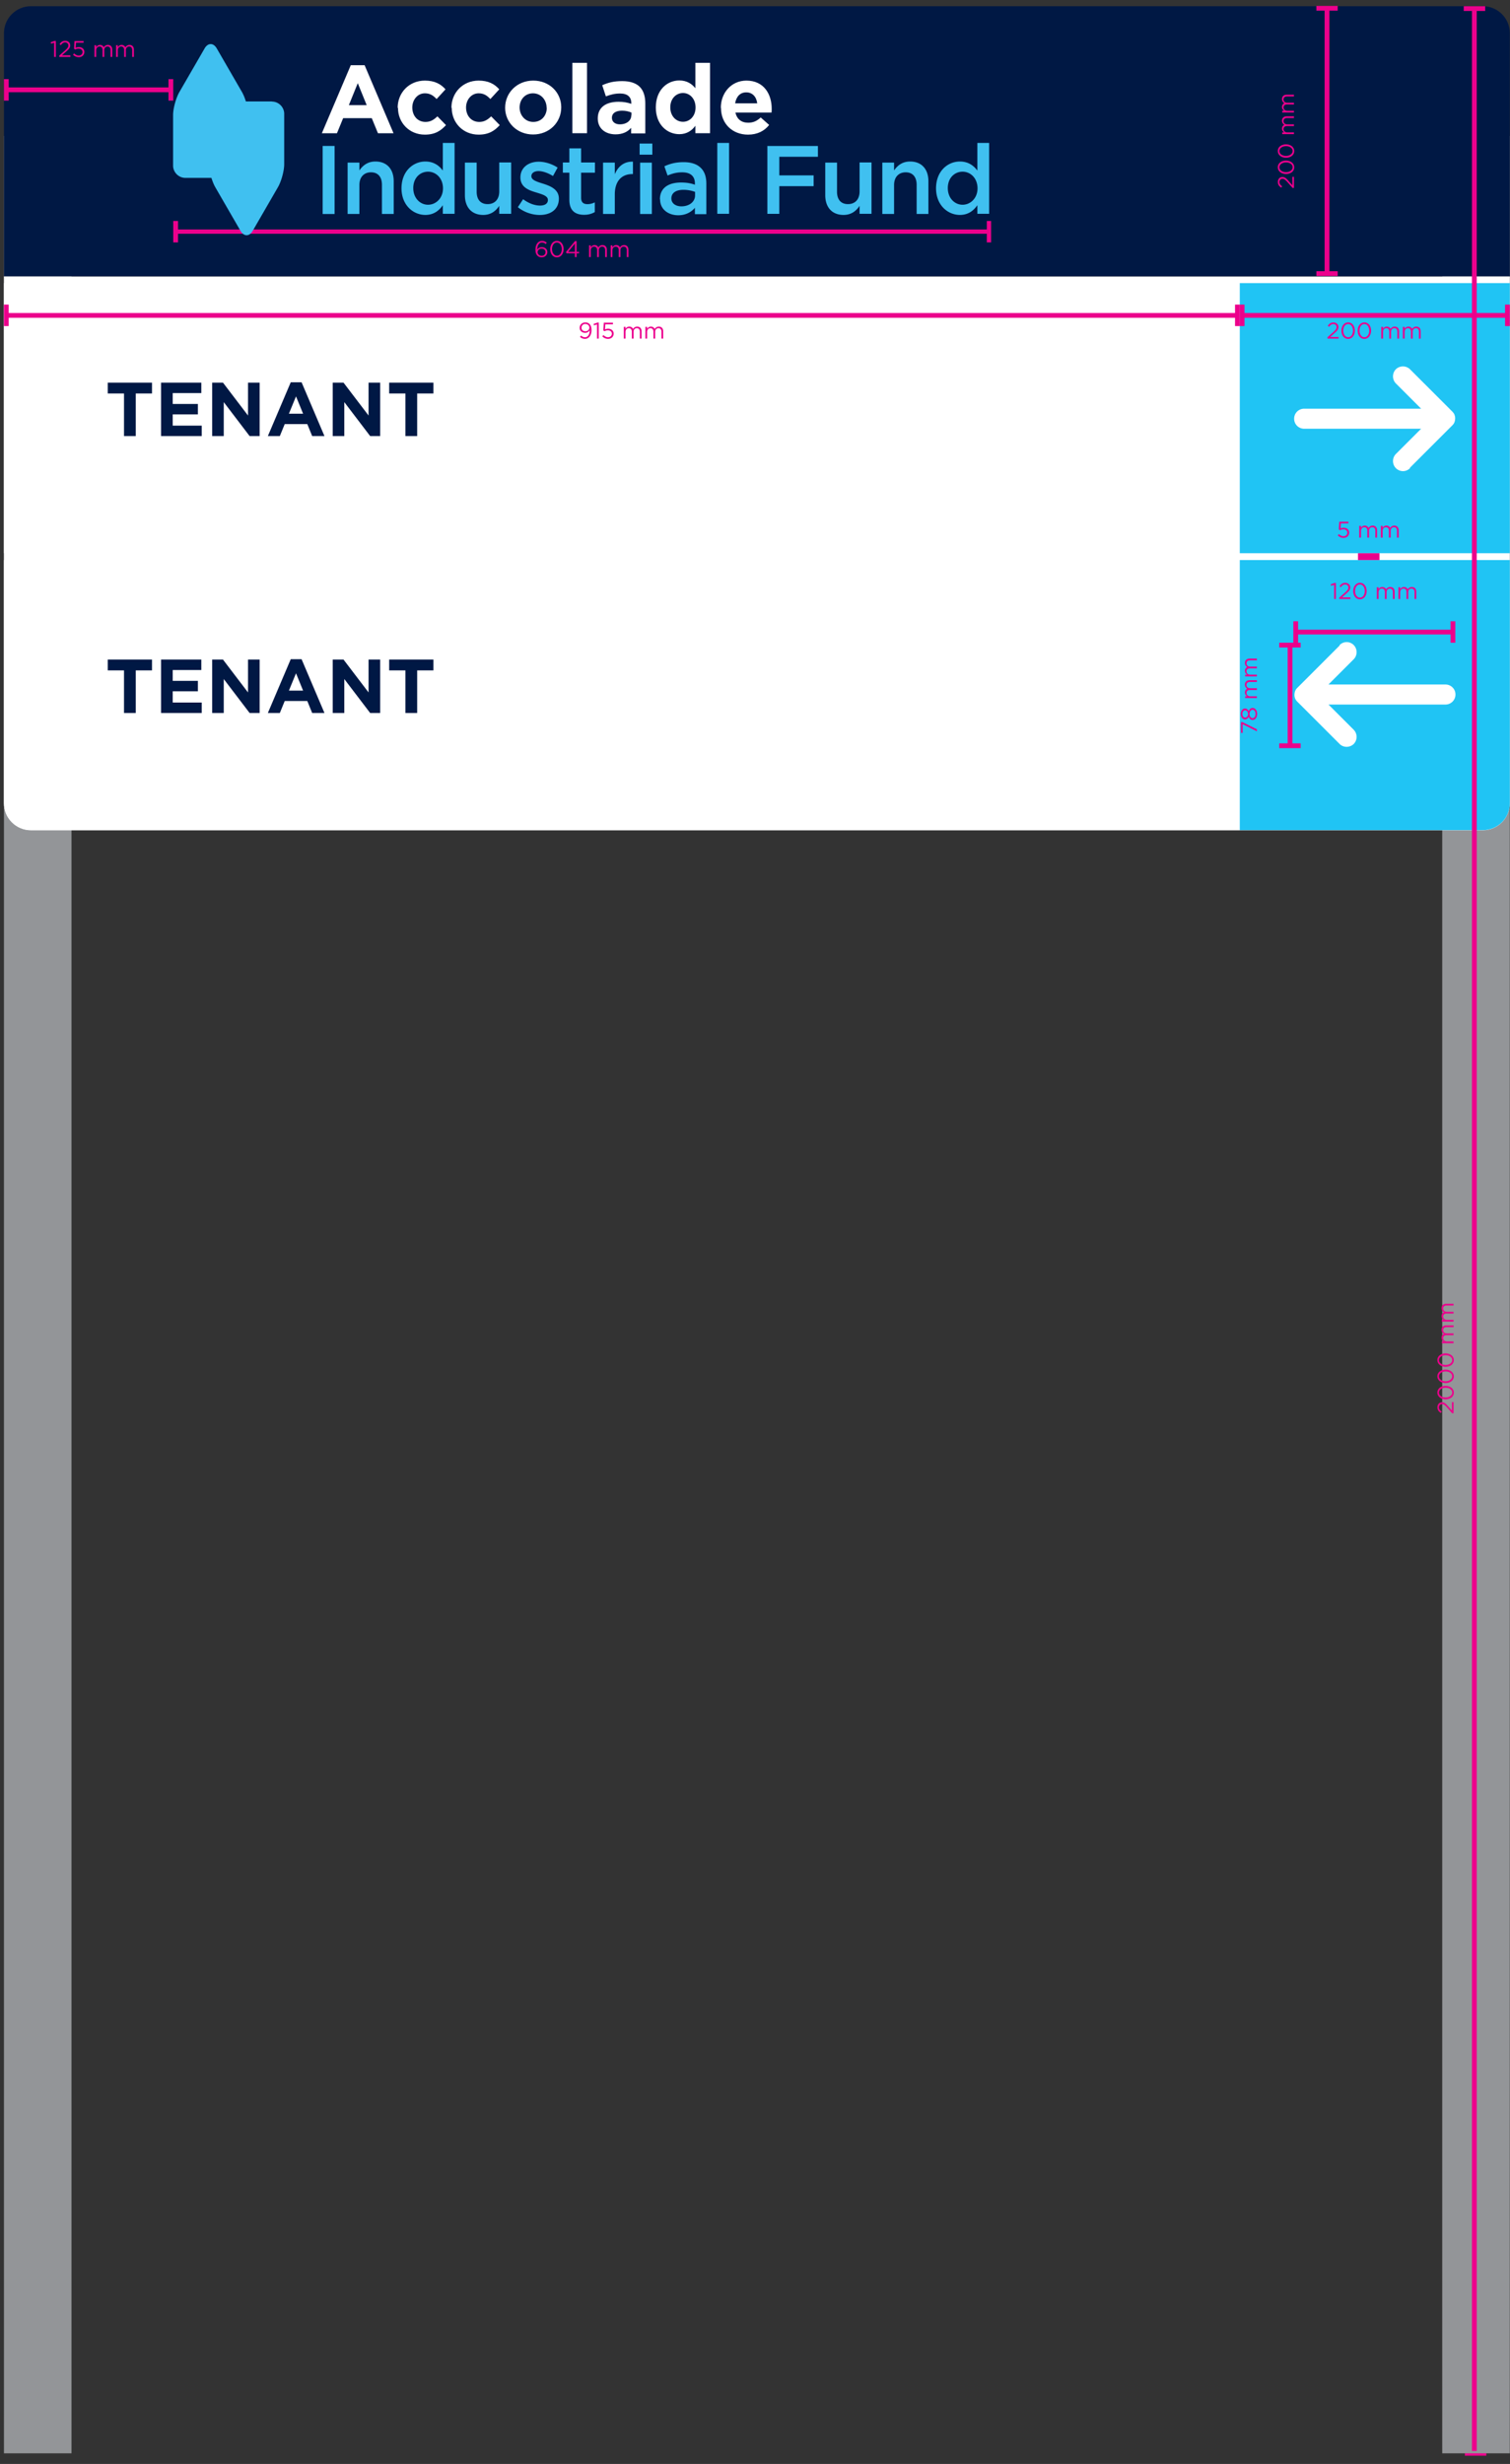 <svg width="95" height="155" fill="none" xmlns="http://www.w3.org/2000/svg"><rect width="100%" height="100%" fill="#333333" stroke="none"/><path d="M92.16 154.332h1.35" stroke="#EC008C" stroke-width=".3"/><path d="M94.987 8.55h-4.25v145.781h4.25V8.551zm-90.488 0H.249v145.781h4.25V8.551z" fill="#939598"/><path d="M.249 17.39v33.14c0 .94.76 1.7 1.7 1.7h91.34c.94 0 1.7-.76 1.7-1.7V17.39H.249z" fill="#fff"/><path d="M1.949.39c-.94 0-1.7.76-1.7 1.7v15.29h94.74V2.09c0-.94-.76-1.7-1.7-1.7H1.949z" fill="#001844"/><path d="M77.999 17.81H.249V34.8h77.75V17.81zm0 34.41H1.949c-.94 0-1.7-.76-1.7-1.7V35.23h77.75v16.99z" fill="#fff"/><path d="M7.802 27.432v-2.679H6.779v-.681h2.784v.681H8.541v2.679h-.74zm2.33 0v-3.36h2.534v.657h-1.8v.682h1.584v.657h-1.584v.706h1.824v.658h-2.558zm3.216 0v-3.36h.681l1.575 2.068v-2.068h.73v3.36h-.63l-1.627-2.136v2.136h-.73zm3.504 0l1.44-3.384h.681l1.44 3.384h-.773l-.307-.754h-1.42l-.308.754h-.753zm1.325-1.407h.892l-.446-1.09-.447 1.09zm2.755 1.407v-3.36h.681l1.575 2.068v-2.068h.73v3.36h-.63l-1.627-2.136v2.136h-.73zm4.575 0v-2.679h-1.023v-.681h2.784v.681h-1.022v2.679h-.74zM7.802 44.852v-2.679H6.779v-.681h2.784v.681H8.541v2.679h-.74zm2.33 0v-3.36h2.534v.657h-1.8v.682h1.584v.657h-1.584v.706h1.824v.658h-2.558zm3.216 0v-3.36h.681l1.575 2.068v-2.068h.73v3.36h-.63l-1.627-2.136v2.136h-.73zm3.504 0l1.44-3.384h.681l1.44 3.384h-.773l-.307-.754h-1.42l-.308.754h-.753zm1.325-1.407h.892l-.446-1.09-.447 1.09zm2.755 1.407v-3.36h.681l1.575 2.068v-2.068h.73v3.36h-.63l-1.627-2.136v2.136h-.73zm4.575 0v-2.679h-1.023v-.681h2.784v.681h-1.022v2.679h-.74z" fill="#001844"/><path d="M94.989 17.81h-16.99V34.8h16.99V17.81zm-16.99 17.42h16.99v15.29c0 .94-.76 1.7-1.7 1.7h-15.29V35.23z" fill="#20C4F4"/><path d="M88.709 29.42l2.67-2.67s.06-.06.08-.1c.02-.03.04-.07.05-.1.01-.03.02-.07.03-.11 0-.04.01-.07.01-.11 0-.04 0-.08-.01-.12 0-.04-.02-.07-.03-.11a.313.313 0 00-.05-.1s-.05-.07-.08-.1l-2.67-2.67a.64.64 0 00-.89 0 .64.64 0 000 .89l1.59 1.59h-7.36c-.35 0-.63.28-.63.63s.28.63.63.63h7.36l-1.59 1.59a.64.64 0 000 .89c.25.25.65.25.89 0m-4.43 11.16l-2.67 2.67s-.06.06-.08.1c-.02.03-.04.07-.05.1-.01.03-.02.07-.03.11 0 .04-.01.07-.01.11 0 .04 0 .08.01.12 0 .04.02.07.03.11.01.04.03.07.05.1 0 0 .05.07.08.1l2.67 2.67c.24.24.64.24.89 0a.64.64 0 000-.89l-1.59-1.59h7.36c.35 0 .63-.28.63-.63s-.28-.63-.63-.63h-7.36l1.59-1.59a.64.64 0 000-.89.622.622 0 00-.89 0" fill="#fff"/><path d="M11.05 14.57h51.17" stroke="#EC008C" stroke-width=".27"/><path d="M11.05 13.9v1.35" stroke="#EC008C" stroke-width=".3"/><path d="M62.218 13.9v1.35" stroke="#EC008C" stroke-width=".27"/><path d="M34.077 16.189c-.11 0-.2-.039-.263-.102-.08-.08-.126-.182-.126-.387v-.003c0-.304.154-.543.416-.543.12 0 .209.043.296.114l-.066.087a.35.35 0 00-.236-.098c-.193 0-.294.203-.294.429v.014a.328.328 0 01.286-.154c.185 0 .346.12.346.307v.003c0 .193-.156.333-.36.333zm.001-.1c.147 0 .242-.102.242-.229v-.003c0-.123-.1-.214-.245-.214-.15 0-.25.107-.25.219v.002c0 .128.106.225.253.225zm.959.1c-.259 0-.422-.235-.422-.515v-.003c0-.28.167-.517.425-.517.257 0 .42.234.42.514v.003c0 .28-.166.518-.423.518zm.003-.103c.187 0 .303-.193.303-.412v-.003c0-.218-.12-.414-.306-.414-.187 0-.305.191-.305.412v.002c0 .22.12.415.308.415zm1.126.086v-.238h-.527l-.029-.082.566-.688h.1v.676h.155v.095h-.154v.237h-.11zm-.42-.332h.42v-.516l-.42.516zm1.314.332v-.74h.11v.125c.048-.073.114-.14.239-.14a.25.25 0 01.237.147.295.295 0 01.26-.147c.17 0 .275.114.275.297v.458h-.11v-.432c0-.143-.072-.223-.192-.223-.111 0-.203.083-.203.229v.426h-.11v-.435c0-.139-.073-.22-.19-.22s-.206.097-.206.233v.422h-.11zm1.36 0v-.74h.11v.125c.049-.073.114-.14.239-.14a.25.25 0 01.237.147.295.295 0 01.26-.147c.17 0 .275.114.275.297v.458h-.11v-.432c0-.143-.072-.223-.192-.223-.111 0-.203.083-.203.229v.426h-.11v-.435c0-.139-.073-.22-.19-.22s-.206.097-.206.233v.422h-.11z" fill="#EC008C"/><path d="M78.147 19.842h16.69m-16.69-.68v1.35m16.692-1.35v1.35" stroke="#EC008C" stroke-width=".3"/><path d="M83.517 21.3v-.086l.363-.32c.153-.138.209-.215.209-.315 0-.118-.093-.192-.202-.192-.114 0-.189.06-.269.172l-.082-.06c.09-.135.184-.213.36-.213.18 0 .31.12.31.283v.003c0 .145-.077.235-.253.388l-.267.238h.53v.103h-.7zm1.298.018c-.259 0-.422-.235-.422-.515V20.8c0-.28.167-.517.425-.517.257 0 .42.234.42.514v.003c0 .28-.166.518-.423.518zm.003-.103c.187 0 .303-.193.303-.412V20.8c0-.219-.12-.414-.306-.414-.188 0-.305.191-.305.411v.003c0 .22.12.415.308.415zm1.019.103c-.259 0-.422-.235-.422-.515V20.8c0-.28.167-.517.425-.517.257 0 .42.234.42.514v.003c0 .28-.166.518-.423.518zm.003-.103c.187 0 .303-.193.303-.412V20.8c0-.219-.12-.414-.306-.414-.187 0-.305.191-.305.411v.003c0 .22.12.415.308.415zm1.06.086v-.74h.11v.125c.05-.073.115-.14.24-.14a.25.25 0 01.237.147.295.295 0 01.26-.147c.17 0 .275.114.275.297v.458h-.11v-.432c0-.143-.072-.223-.192-.223-.112 0-.203.083-.203.229v.426h-.11v-.435c0-.139-.073-.22-.19-.22-.118 0-.206.097-.206.233v.422h-.11zm1.36 0v-.74h.11v.125c.05-.073.115-.14.24-.14a.25.25 0 01.237.147.295.295 0 01.26-.147c.17 0 .275.114.275.297v.458h-.11v-.432c0-.143-.072-.223-.192-.223-.111 0-.203.083-.203.229v.426h-.11v-.435c0-.139-.073-.22-.19-.22-.118 0-.206.097-.206.233v.422h-.11z" fill="#EC008C"/><path d="M.397 19.842h77.45m-77.45-.68v1.35m77.453-1.35v1.35" stroke="#EC008C" stroke-width=".3"/><path d="M36.803 21.215c.193 0 .297-.202.297-.418v-.02a.322.322 0 01-.283.16c-.206 0-.349-.131-.349-.311v-.003c0-.19.147-.34.36-.34.115 0 .2.038.264.103.075.075.124.187.124.387v.003c0 .317-.169.542-.416.542a.464.464 0 01-.31-.123l.067-.087a.363.363 0 00.246.107zm.027-.376c.153 0 .249-.112.249-.226v-.003c0-.127-.105-.227-.255-.227a.23.23 0 00-.24.234v.003c0 .127.1.219.246.219zm.73.462v-.891l-.189.058-.027-.091.244-.084h.083V21.3h-.111zm.69.017a.51.51 0 01-.358-.159l.075-.081c.087.084.183.137.284.137.143 0 .242-.096.242-.222v-.002c0-.125-.103-.21-.25-.21a.431.431 0 00-.21.056l-.075-.05.029-.487h.576v.104h-.478l-.021.32a.452.452 0 01.197-.044c.194 0 .346.115.346.306v.003c0 .196-.149.329-.357.329zm.994-.017v-.74h.11v.125c.048-.073.114-.14.239-.14a.25.25 0 01.237.147.295.295 0 01.26-.147c.17 0 .275.114.275.297v.458h-.11v-.432c0-.143-.072-.223-.192-.223-.111 0-.203.083-.203.229v.426h-.11v-.435c0-.139-.073-.22-.19-.22-.118 0-.206.097-.206.233v.422h-.11zm1.36 0v-.74h.11v.125c.049-.073.114-.14.239-.14a.25.25 0 01.237.147.295.295 0 01.26-.147c.17 0 .275.114.275.297v.458h-.11v-.432c0-.143-.072-.223-.192-.223-.111 0-.203.083-.203.229v.426h-.11v-.435c0-.139-.073-.22-.19-.22s-.206.097-.206.233v.422h-.11z" fill="#EC008C"/><path d="M81.519 39.762h9.89m-9.89-.68v1.35m9.891-1.35v1.35" stroke="#EC008C" stroke-width=".3"/><path d="M83.935 37.682v-.891l-.19.058-.026-.091.244-.085h.083v1.009h-.111zm.325 0v-.088l.363-.32c.153-.137.209-.214.209-.315 0-.117-.093-.191-.202-.191-.114 0-.188.06-.269.172l-.083-.06c.09-.135.185-.214.36-.214.181 0 .311.12.311.284v.002c0 .146-.077.236-.253.39l-.267.237h.53v.103h-.7zm1.298.017c-.26 0-.422-.235-.422-.515v-.003c0-.28.167-.517.425-.517.257 0 .42.234.42.514v.003c0 .28-.166.518-.423.518zm.003-.103c.187 0 .303-.193.303-.412v-.003c0-.219-.12-.415-.306-.415-.188 0-.305.192-.305.412v.003c0 .219.12.415.308.415zm1.06.086v-.74h.11v.125c.049-.073.115-.14.24-.14.12 0 .197.064.236.147a.295.295 0 01.26-.147c.17 0 .275.114.275.297v.458h-.11v-.432c0-.143-.071-.223-.191-.223-.112 0-.204.083-.204.228v.427h-.11v-.435c0-.139-.072-.22-.19-.22-.117 0-.206.097-.206.233v.422h-.11zm1.36 0v-.74h.11v.125c.05-.073.115-.14.24-.14a.25.25 0 01.237.147.295.295 0 01.26-.147c.17 0 .275.114.275.297v.458h-.11v-.432c0-.143-.072-.223-.192-.223-.112 0-.203.083-.203.228v.427h-.11v-.435c0-.139-.073-.22-.19-.22-.118 0-.207.097-.207.233v.422h-.11z" fill="#EC008C"/><path d="M86.108 34.951v.13m.679-.13h-1.35m1.35.131h-1.35" stroke="#EC008C" stroke-width=".3"/><path d="M84.522 33.837a.51.51 0 01-.357-.158l.074-.082c.087.085.183.137.285.137.143 0 .241-.095.241-.221v-.003c0-.124-.103-.21-.249-.21a.432.432 0 00-.21.057l-.076-.05.029-.488h.576v.105h-.477l-.022.32a.452.452 0 01.198-.044c.194 0 .346.114.346.306v.003c0 .196-.15.328-.358.328zm.994-.017v-.739h.11v.124c.049-.072.115-.14.24-.14.12 0 .196.065.237.148a.295.295 0 01.26-.148c.17 0 .274.115.274.298v.457h-.11v-.431c0-.144-.071-.224-.191-.224-.112 0-.204.083-.204.23v.425h-.11v-.434c0-.14-.073-.22-.19-.22s-.206.097-.206.233v.421h-.11zm1.36 0v-.739h.11v.124c.05-.072.115-.14.24-.14a.25.25 0 01.237.148.295.295 0 01.26-.148c.17 0 .275.115.275.298v.457h-.11v-.431c0-.144-.072-.224-.192-.224-.112 0-.203.083-.203.23v.425h-.11v-.434c0-.14-.073-.22-.19-.22-.118 0-.207.097-.207.233v.421h-.11z" fill="#EC008C"/><path d="M81.16 46.912v-6.33m-.68 6.33h1.35m-1.35-6.33h1.35" stroke="#EC008C" stroke-width=".3"/><path d="M79.077 46.005l-.898-.452v.55h-.103v-.678h.085l.916.454v.126zm.014-1.092c0 .213-.115.376-.283.376h-.003c-.118 0-.203-.086-.246-.206-.042.093-.114.172-.23.172h-.003c-.154 0-.264-.16-.264-.342 0-.183.11-.342.264-.342h.003c.116 0 .188.079.23.172.045-.119.126-.206.245-.206h.003c.17 0 .284.163.284.376zm-.572 0c0-.127-.074-.229-.183-.229h-.002c-.1 0-.174.099-.174.229s.073.229.174.229h.002c.11 0 .183-.102.183-.23zm.474 0c0-.165-.086-.262-.188-.262h-.002c-.112 0-.19.116-.19.262 0 .146.078.262.19.262h.002c.1 0 .188-.098.188-.262zm.084-1.002h-.74v-.11h.125c-.073-.049-.14-.115-.14-.24 0-.12.064-.196.147-.236a.295.295 0 01-.147-.26c0-.17.114-.275.297-.275h.458v.11h-.432c-.143 0-.223.071-.223.192 0 .111.083.203.229.203h.426v.11h-.435c-.138 0-.22.073-.22.19s.097.206.233.206h.422v.11zm0-1.36h-.74v-.11h.125c-.073-.05-.14-.115-.14-.24a.25.25 0 01.147-.237.295.295 0 01-.147-.26c0-.17.114-.274.297-.274h.458v.11h-.432c-.143 0-.223.071-.223.191 0 .112.083.203.229.203h.426v.11h-.435c-.138 0-.22.073-.22.19 0 .118.097.207.233.207h.422v.11z" fill="#EC008C"/><path d="M83.487 17.212V.521M82.82 17.21h1.34M82.82.521h1.34" stroke="#EC008C" stroke-width=".3"/><path d="M81.41 11.822h-.088l-.32-.363c-.138-.153-.215-.209-.315-.209-.117 0-.192.093-.192.202 0 .114.06.188.172.268l-.06.083c-.135-.09-.213-.184-.213-.36 0-.18.12-.31.283-.31h.003c.146 0 .236.077.389.253l.237.267v-.53h.103v.699zm.016-1.298c0 .259-.234.422-.514.422h-.003c-.28 0-.518-.167-.518-.425 0-.257.234-.42.515-.42h.003c.28 0 .517.166.517.423zm-.103-.003c0-.187-.193-.303-.411-.303h-.003c-.22 0-.415.12-.415.306 0 .187.192.305.412.305h.003c.218 0 .414-.12.414-.308zm.103-1.02c0 .26-.234.423-.514.423h-.003c-.28 0-.518-.168-.518-.425s.234-.42.515-.42h.003c.28 0 .517.165.517.423zm-.103-.002c0-.187-.193-.303-.411-.303h-.003c-.22 0-.415.12-.415.306 0 .187.192.304.412.304h.003c.218 0 .414-.12.414-.307zm.086-1.06h-.74v-.11h.125c-.073-.05-.14-.115-.14-.24 0-.12.065-.197.147-.237a.295.295 0 01-.147-.26c0-.17.115-.275.298-.275h.457v.11h-.432c-.143 0-.223.072-.223.192 0 .112.083.203.229.203h.426v.11h-.434c-.14 0-.22.073-.22.19 0 .118.097.206.232.206h.422v.11zm0-1.36h-.74v-.11h.125c-.073-.05-.14-.115-.14-.24 0-.12.065-.197.147-.237a.295.295 0 01-.147-.26c0-.17.115-.275.298-.275h.457v.11h-.432c-.143 0-.223.072-.223.192 0 .111.083.203.229.203h.426v.11h-.434c-.14 0-.22.073-.22.19s.097.206.232.206h.422v.11z" fill="#EC008C"/><path d="M.397 5.65h10.35M.397 4.98v1.35m10.352-1.35v1.35" stroke="#EC008C" stroke-width=".3"/><path d="M3.403 3.582v-.89l-.188.058-.027-.092.244-.084h.083v1.008h-.112zm.326 0v-.087l.363-.32c.153-.138.209-.215.209-.315 0-.117-.093-.192-.202-.192-.114 0-.189.06-.269.172l-.083-.06c.09-.135.185-.213.36-.213.18 0 .31.12.31.283v.003c0 .146-.076.236-.252.389l-.268.237h.53v.103H3.73zm1.22.017a.51.51 0 01-.357-.159l.074-.081c.087.084.183.137.285.137.143 0 .241-.096.241-.221v-.003c0-.125-.103-.21-.248-.21a.432.432 0 00-.21.057l-.076-.05.028-.488h.576v.104h-.477l-.022.32a.452.452 0 01.198-.044c.194 0 .346.115.346.306v.003c0 .196-.149.33-.358.33zm.994-.017v-.74h.11v.125c.049-.073.115-.14.24-.14a.25.25 0 01.237.147.295.295 0 01.26-.147c.17 0 .274.114.274.297v.458h-.11V3.15c0-.143-.071-.223-.191-.223-.112 0-.203.083-.203.229v.426h-.11v-.435c0-.138-.073-.22-.19-.22-.118 0-.207.097-.207.233v.422h-.11zm1.36 0v-.74h.11v.125c.05-.073.115-.14.24-.14a.25.25 0 01.237.147.295.295 0 01.26-.147c.17 0 .275.114.275.297v.458h-.11V3.15c0-.143-.072-.223-.192-.223-.112 0-.203.083-.203.229v.426h-.11v-.435c0-.138-.073-.22-.19-.22-.118 0-.206.097-.206.233v.422h-.11z" fill="#EC008C"/><path d="M92.757 154.181V.541m-.668 0h1.35" stroke="#EC008C" stroke-width=".3"/><path d="M91.448 88.902h-.087l-.32-.363c-.138-.153-.215-.209-.315-.209-.117 0-.192.093-.192.202 0 .114.06.189.172.269l-.06.082c-.134-.09-.213-.184-.213-.36 0-.18.12-.31.283-.31h.003c.146 0 .236.077.389.253l.237.267v-.53h.103v.7zm.017-1.298c0 .259-.234.422-.514.422h-.003c-.28 0-.518-.167-.518-.425 0-.257.235-.42.515-.42h.003c.28 0 .517.166.517.423zm-.103-.003c0-.187-.193-.303-.411-.303h-.003c-.219 0-.415.12-.415.306 0 .188.192.305.412.305h.003c.219 0 .414-.12.414-.308zm.103-1.02c0 .26-.234.423-.514.423h-.003c-.28 0-.518-.168-.518-.425s.235-.42.515-.42h.003c.28 0 .517.165.517.423zm-.103-.002c0-.187-.193-.303-.411-.303h-.003c-.219 0-.415.12-.415.306 0 .187.192.305.412.305h.003c.219 0 .414-.12.414-.308zm.103-1.02c0 .26-.234.422-.514.422h-.003c-.28 0-.518-.167-.518-.424 0-.258.235-.42.515-.42h.003c.28 0 .517.165.517.423zm-.103-.002c0-.188-.193-.303-.411-.303h-.003c-.219 0-.415.12-.415.306 0 .187.192.304.412.304h.003c.219 0 .414-.12.414-.307zm.086-1.06h-.74v-.11h.125c-.073-.05-.14-.115-.14-.24 0-.12.065-.197.148-.237a.295.295 0 01-.148-.26c0-.17.115-.275.298-.275h.457v.11h-.432c-.143 0-.223.072-.223.192 0 .111.083.203.23.203h.425v.11h-.434c-.14 0-.22.073-.22.19s.097.206.232.206h.422v.11zm0-1.36h-.74v-.111h.125c-.073-.049-.14-.114-.14-.239 0-.12.065-.197.148-.237a.295.295 0 01-.148-.26c0-.17.115-.275.298-.275h.457v.11h-.432c-.143 0-.223.072-.223.192 0 .111.083.203.23.203h.425v.11h-.434c-.14 0-.22.073-.22.19s.097.206.232.206h.422v.11z" fill="#EC008C"/><path d="M23.069 6.612l-.56-1.38-.56 1.38h1.13-.01zm-.99-2.51h.86l1.82 4.28h-.98l-.39-.95h-1.8l-.39.95h-.95l1.82-4.28h.01zm2.94 2.678c0-.94.71-1.71 1.71-1.71.61 0 1 .21 1.3.55l-.56.61c-.21-.22-.41-.36-.74-.36-.46 0-.79.41-.79.89 0 .51.32.91.83.91.31 0 .52-.13.75-.35l.54.55c-.32.35-.68.6-1.33.6-.98 0-1.69-.75-1.69-1.68l-.02-.01zm3.382 0c0-.94.71-1.71 1.71-1.71.61 0 1 .21 1.3.55l-.56.61c-.21-.22-.41-.36-.74-.36-.46 0-.79.41-.79.89 0 .51.32.91.83.91.31 0 .52-.13.75-.35l.54.55c-.32.35-.68.6-1.33.6-.98 0-1.69-.75-1.69-1.68l-.02-.01zm5.989 0c0-.49-.35-.91-.86-.91s-.84.41-.84.89c0 .49.35.91.86.91.53 0 .85-.41.85-.89h-.01zm-2.61 0c0-.95.75-1.71 1.77-1.71s1.76.75 1.76 1.68c0 .95-.75 1.71-1.77 1.71-1.01 0-1.76-.75-1.76-1.68zm5.15-2.829h-.92v4.43h.92v-4.43zm2.798 3.291v-.16c-.16-.07-.36-.12-.59-.12-.4 0-.64.16-.64.45 0 .26.21.41.5.41.43 0 .72-.24.72-.57l.01-.01zm-2.12.21c0-.72.54-1.05 1.31-1.05.33 0 .56.05.8.13v-.05c0-.38-.24-.6-.7-.6-.35 0-.6.07-.9.18l-.23-.7c.36-.16.71-.26 1.26-.26.5 0 .87.13 1.1.36.24.24.35.6.35 1.04v1.89h-.89v-.35c-.22.25-.53.41-.98.41-.62 0-1.12-.35-1.12-1zm6.152-.691c0-.55-.36-.91-.79-.91-.43 0-.8.35-.8.9s.36.91.8.91c.43 0 .79-.36.79-.9zm-2.5 0c0-1.1.71-1.7 1.48-1.7.49 0 .8.23 1.01.49v-1.6h.92v4.43h-.92v-.47c-.22.3-.54.53-1.01.53-.76 0-1.48-.59-1.48-1.68zm6.38-.261c-.05-.41-.3-.69-.69-.69-.39 0-.63.27-.7.69h1.39zm-2.29.28c0-.94.66-1.71 1.61-1.71 1.09 0 1.59.84 1.59 1.77 0 .07 0 .16-.01.24h-2.27c.09.42.38.64.8.64.31 0 .54-.1.79-.33l.53.47c-.3.38-.74.61-1.33.61-.98 0-1.7-.69-1.7-1.68l-.01-.01z" fill="#fff"/><path d="M17.11 6.381h-1.64c-.07-.22-.15-.42-.24-.58l-1.59-2.75c-.21-.37-.56-.37-.77 0L11.28 5.8c-.21.37-.39 1.02-.39 1.44v3.18c0 .42.35.77.77.77h1.64c.07.22.15.42.24.58l1.59 2.75c.21.37.56.37.77 0l1.59-2.75c.21-.37.39-1.02.39-1.44V7.16c0-.42-.35-.77-.77-.77v-.01zm3.19 2.801h.75v4.28h-.75v-4.28zm1.57 1.048h.74v.49c.21-.3.51-.56 1.01-.56.73 0 1.15.49 1.15 1.24v2.06h-.74v-1.83c0-.5-.25-.79-.69-.79-.44 0-.73.3-.73.8v1.82h-.74v-3.23zm3.39 1.62c0-1.08.73-1.69 1.5-1.69.53 0 .87.26 1.1.57V8.99h.74v4.46h-.74v-.54c-.24.34-.57.61-1.1.61-.76 0-1.5-.61-1.5-1.68v.01zm2.61 0c0-.64-.44-1.05-.94-1.05-.5 0-.93.39-.93 1.03 0 .63.43 1.05.93 1.05s.94-.42.94-1.03zm1.379.43v-2.05h.74v1.83c0 .5.25.78.69.78.44 0 .73-.29.73-.8v-1.82h.75v3.23h-.75v-.5c-.21.31-.51.57-1.01.57-.73 0-1.15-.49-1.15-1.24zm3.332.752l.33-.5c.35.26.73.4 1.06.4.33 0 .5-.14.5-.35 0-.26-.34-.35-.72-.47-.48-.14-1.01-.33-1.01-.95 0-.62.51-.99 1.15-.99.4 0 .84.14 1.19.37l-.29.53c-.31-.19-.64-.31-.91-.31-.29 0-.45.14-.45.32 0 .25.35.35.73.47.47.15 1 .36 1 .94 0 .69-.53 1.03-1.2 1.03-.46 0-.97-.16-1.37-.48l-.01-.01zm3.239-.47v-1.7h-.41v-.64h.41v-.89h.74v.89h.87v.64h-.87v1.58c0 .29.15.4.4.4.16 0 .31-.04.46-.11v.61c-.18.1-.38.17-.67.17-.54 0-.93-.24-.93-.95zm2.12-2.332h.74v.73c.2-.48.57-.81 1.14-.79v.78h-.04c-.65 0-1.1.42-1.1 1.28v1.23h-.74v-3.23zm2.301-1.199h.8v.7h-.8v-.7zm.03 1.2h.74v3.23h-.74v-3.23zm1.248 2.3c0-.71.54-1.05 1.33-1.05.36 0 .62.05.87.14v-.08c0-.46-.28-.7-.8-.7-.36 0-.63.08-.92.2l-.2-.58c.35-.16.7-.26 1.22-.26.48 0 .84.13 1.07.36.24.23.35.57.35 1v1.91h-.72v-.4c-.22.26-.56.47-1.05.47-.6 0-1.14-.35-1.14-1l-.01-.01zm2.21-.24v-.22a2.12 2.12 0 00-.73-.13c-.48 0-.76.2-.76.54 0 .32.28.5.63.5.49 0 .86-.28.86-.69zm1.399-3.301h.74v4.46h-.74V8.99zm3.141.192h3.19v.68h-2.43v1.17h2.16v.68h-2.16v1.74h-.75v-4.28l-.01.01zm3.651 3.098v-2.05h.74v1.83c0 .5.25.78.69.78.44 0 .73-.29.73-.8v-1.82h.75v3.23h-.75v-.5c-.21.31-.51.57-1.01.57-.73 0-1.15-.49-1.15-1.24zm3.59-2.05h.74v.49c.21-.3.51-.56 1.01-.56.73 0 1.15.49 1.15 1.24v2.06h-.74v-1.83c0-.5-.25-.79-.69-.79-.44 0-.73.3-.73.8v1.82h-.74v-3.23zm3.38 1.62c0-1.08.73-1.69 1.5-1.69.53 0 .87.26 1.1.57V8.99h.74v4.46h-.74v-.54c-.24.34-.57.61-1.1.61-.76 0-1.5-.61-1.5-1.68v.01zm2.61 0c0-.64-.44-1.05-.94-1.05-.5 0-.93.39-.93 1.03 0 .63.43 1.05.93 1.05s.94-.42.94-1.03z" fill="#40C0F0"/></svg>